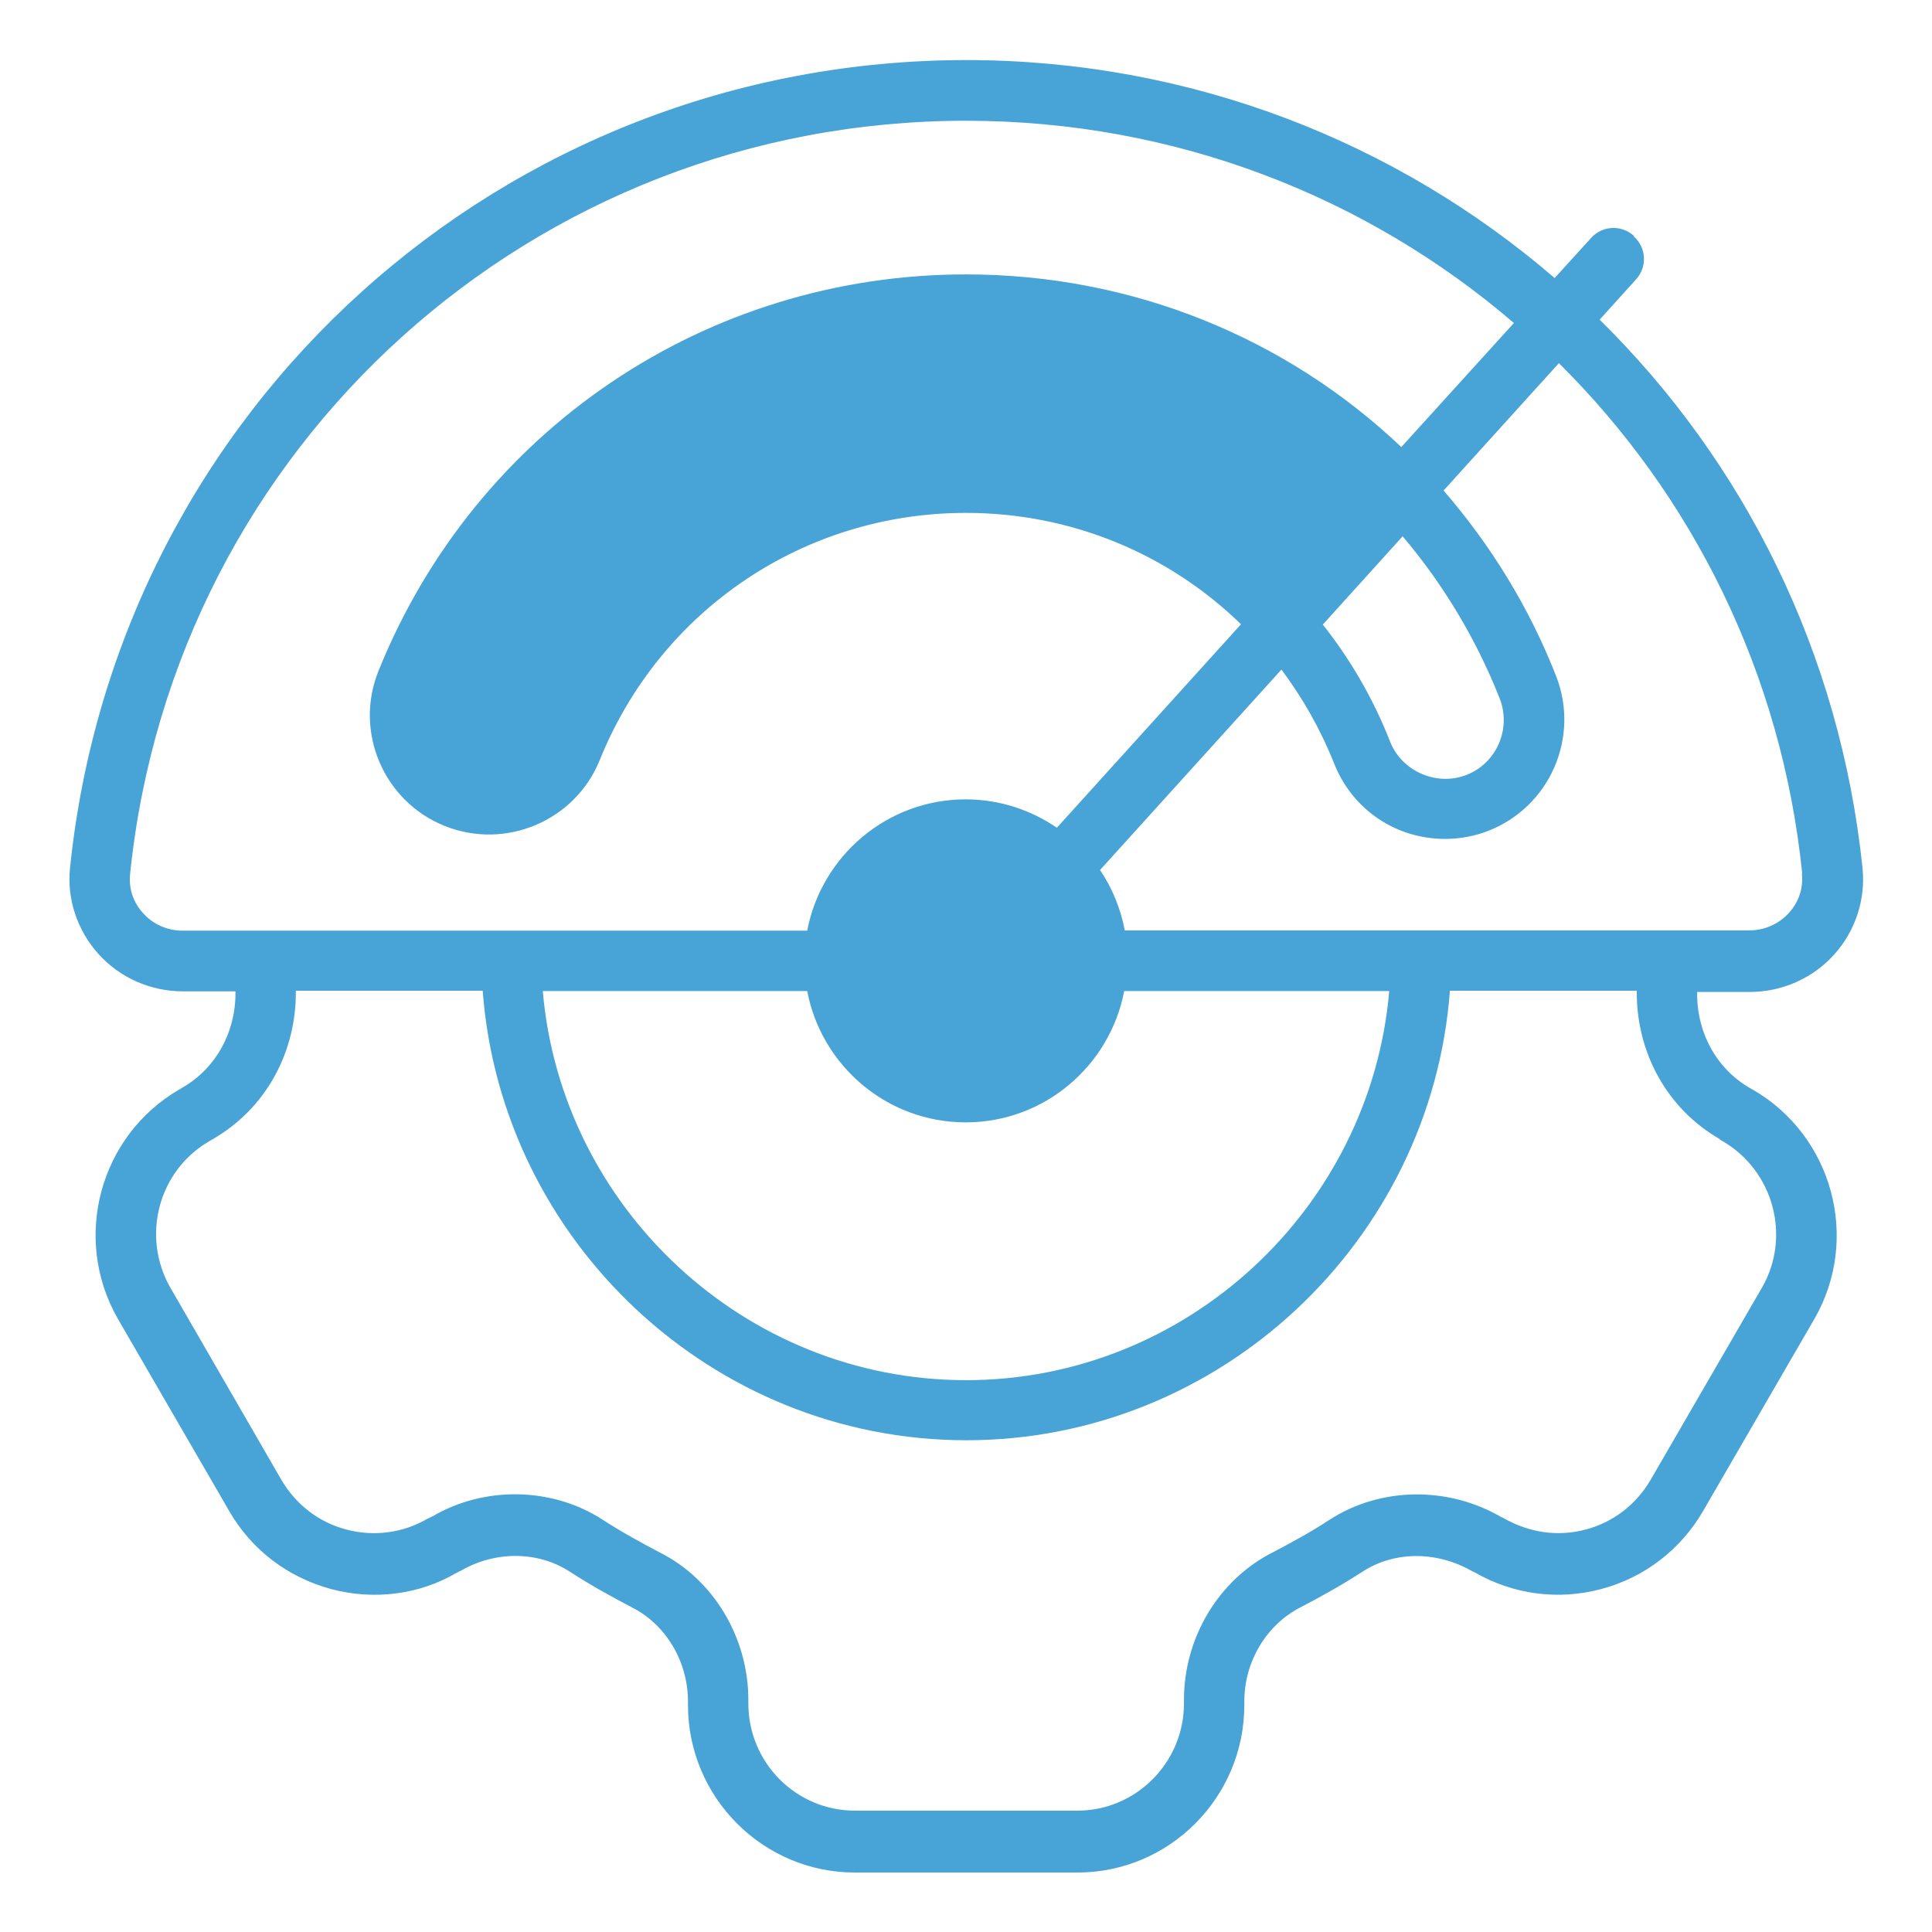 <svg id="fi_17604420" viewBox="0 0 64 64" xmlns="http://www.w3.org/2000/svg" xmlns:xlink="http://www.w3.org/1999/xlink"><linearGradient id="linear-gradient" gradientUnits="userSpaceOnUse" x1="2.3" x2="61.7" y1="32" y2="32"><stop offset="0" stop-color="#48A3D7"></stop><stop offset="0" stop-color="#48A3D7"></stop><stop offset="0" stop-color="#48A3D7"></stop><stop offset="0" stop-color="#48A3D7"></stop><stop offset="1" stop-color="#48A3D7"></stop></linearGradient><path d="m54.12 7.81c-.41-.37-1.04-.34-1.41.07l-1.21 1.33c-5.24-4.51-12.06-7.22-19.5-7.22-15.35.01-28.11 11.51-29.68 26.76-.11 1.03.24 2.07.94 2.85.71.79 1.73 1.24 2.8 1.24h1.74c.02 1.33-.64 2.55-1.76 3.19l-.1.06c-2.64 1.53-3.56 4.93-2.04 7.59l3.69 6.37c.74 1.29 1.94 2.2 3.38 2.59 1.43.38 2.92.18 4.14-.53l.16-.08c1.14-.66 2.55-.65 3.6.03.69.45 1.42.85 2.07 1.19 1.12.57 1.85 1.79 1.85 3.11v.12c0 3.06 2.48 5.55 5.53 5.55h7.37c3.05 0 5.53-2.49 5.53-5.55v-.12c0-1.32.73-2.54 1.87-3.12.63-.33 1.36-.73 2.05-1.18 1.05-.68 2.46-.69 3.65 0l.05.02c1.28.74 2.77.94 4.2.56s2.63-1.3 3.38-2.59l3.69-6.37c1.52-2.65.6-6.05-2.04-7.58l-.09-.05c-1.12-.64-1.78-1.85-1.76-3.19h1.74c1.07 0 2.09-.45 2.8-1.24.7-.78 1.04-1.81.94-2.85-.74-7.15-3.93-13.48-8.71-18.18l1.21-1.34c.37-.41.34-1.04-.07-1.41zm-49.38 22.44c-.33-.36-.48-.82-.43-1.3 1.46-14.22 13.37-24.95 27.69-24.95 6.92 0 13.27 2.51 18.15 6.7l-3.73 4.11c-3.8-3.61-8.9-5.72-14.42-5.72-8.6 0-16.24 5.15-19.46 13.13-.82 2.02.17 4.33 2.19 5.14s4.33-.17 5.14-2.19c2.01-4.97 6.77-8.18 12.13-8.18 3.5 0 6.73 1.37 9.11 3.69l-6.1 6.74c-.86-.59-1.9-.94-3.02-.94-2.61 0-4.78 1.88-5.25 4.35h-20.69c-.5 0-.98-.21-1.31-.58zm41.72-12.49c1.33 1.57 2.43 3.38 3.22 5.38.39 1-.1 2.14-1.1 2.53s-2.15-.13-2.53-1.1c-.56-1.43-1.32-2.73-2.23-3.88l2.64-2.92zm-.44 15.07c-.62 7.19-6.7 12.89-14.02 12.89s-13.4-5.7-14.02-12.89h8.76c.47 2.47 2.64 4.35 5.25 4.35s4.78-1.88 5.25-4.35h8.76zm10.95 4.92.09.05c1.69.98 2.28 3.16 1.31 4.85l-3.69 6.37c-.48.82-1.24 1.41-2.16 1.65-.91.24-1.86.11-2.73-.39l-.05-.02c-1.78-1.04-4.02-1-5.69.08-.62.41-1.31.78-1.88 1.08-1.79.9-2.95 2.82-2.95 4.89v.12c0 1.96-1.59 3.55-3.53 3.55h-7.37c-1.95 0-3.53-1.59-3.53-3.55v-.12c0-2.07-1.16-3.99-2.93-4.88-.59-.31-1.27-.68-1.9-1.09-1.67-1.08-3.91-1.12-5.63-.11l-.17.08c-.81.47-1.76.6-2.68.36s-1.68-.83-2.16-1.65l-3.68-6.37c-.97-1.7-.39-3.88 1.3-4.85l.1-.06c1.75-1 2.78-2.87 2.76-4.92h6.19c.62 8.29 7.6 14.89 16.02 14.89s15.4-6.6 16.02-14.89h6.19c-.02 2.05 1.01 3.92 2.76 4.92zm2.72-8.81c.05.48-.1.94-.43 1.3-.33.37-.81.58-1.31.58h-20.69c-.14-.73-.42-1.41-.82-2l6.01-6.64c.7.94 1.29 1.97 1.74 3.1.6 1.53 2.04 2.51 3.68 2.51.49 0 .98-.09 1.44-.27 2.03-.8 3.03-3.09 2.24-5.12-.9-2.3-2.18-4.36-3.73-6.15l3.82-4.22c4.42 4.38 7.38 10.26 8.06 16.9z" fill="url(#linear-gradient)"></path></svg>